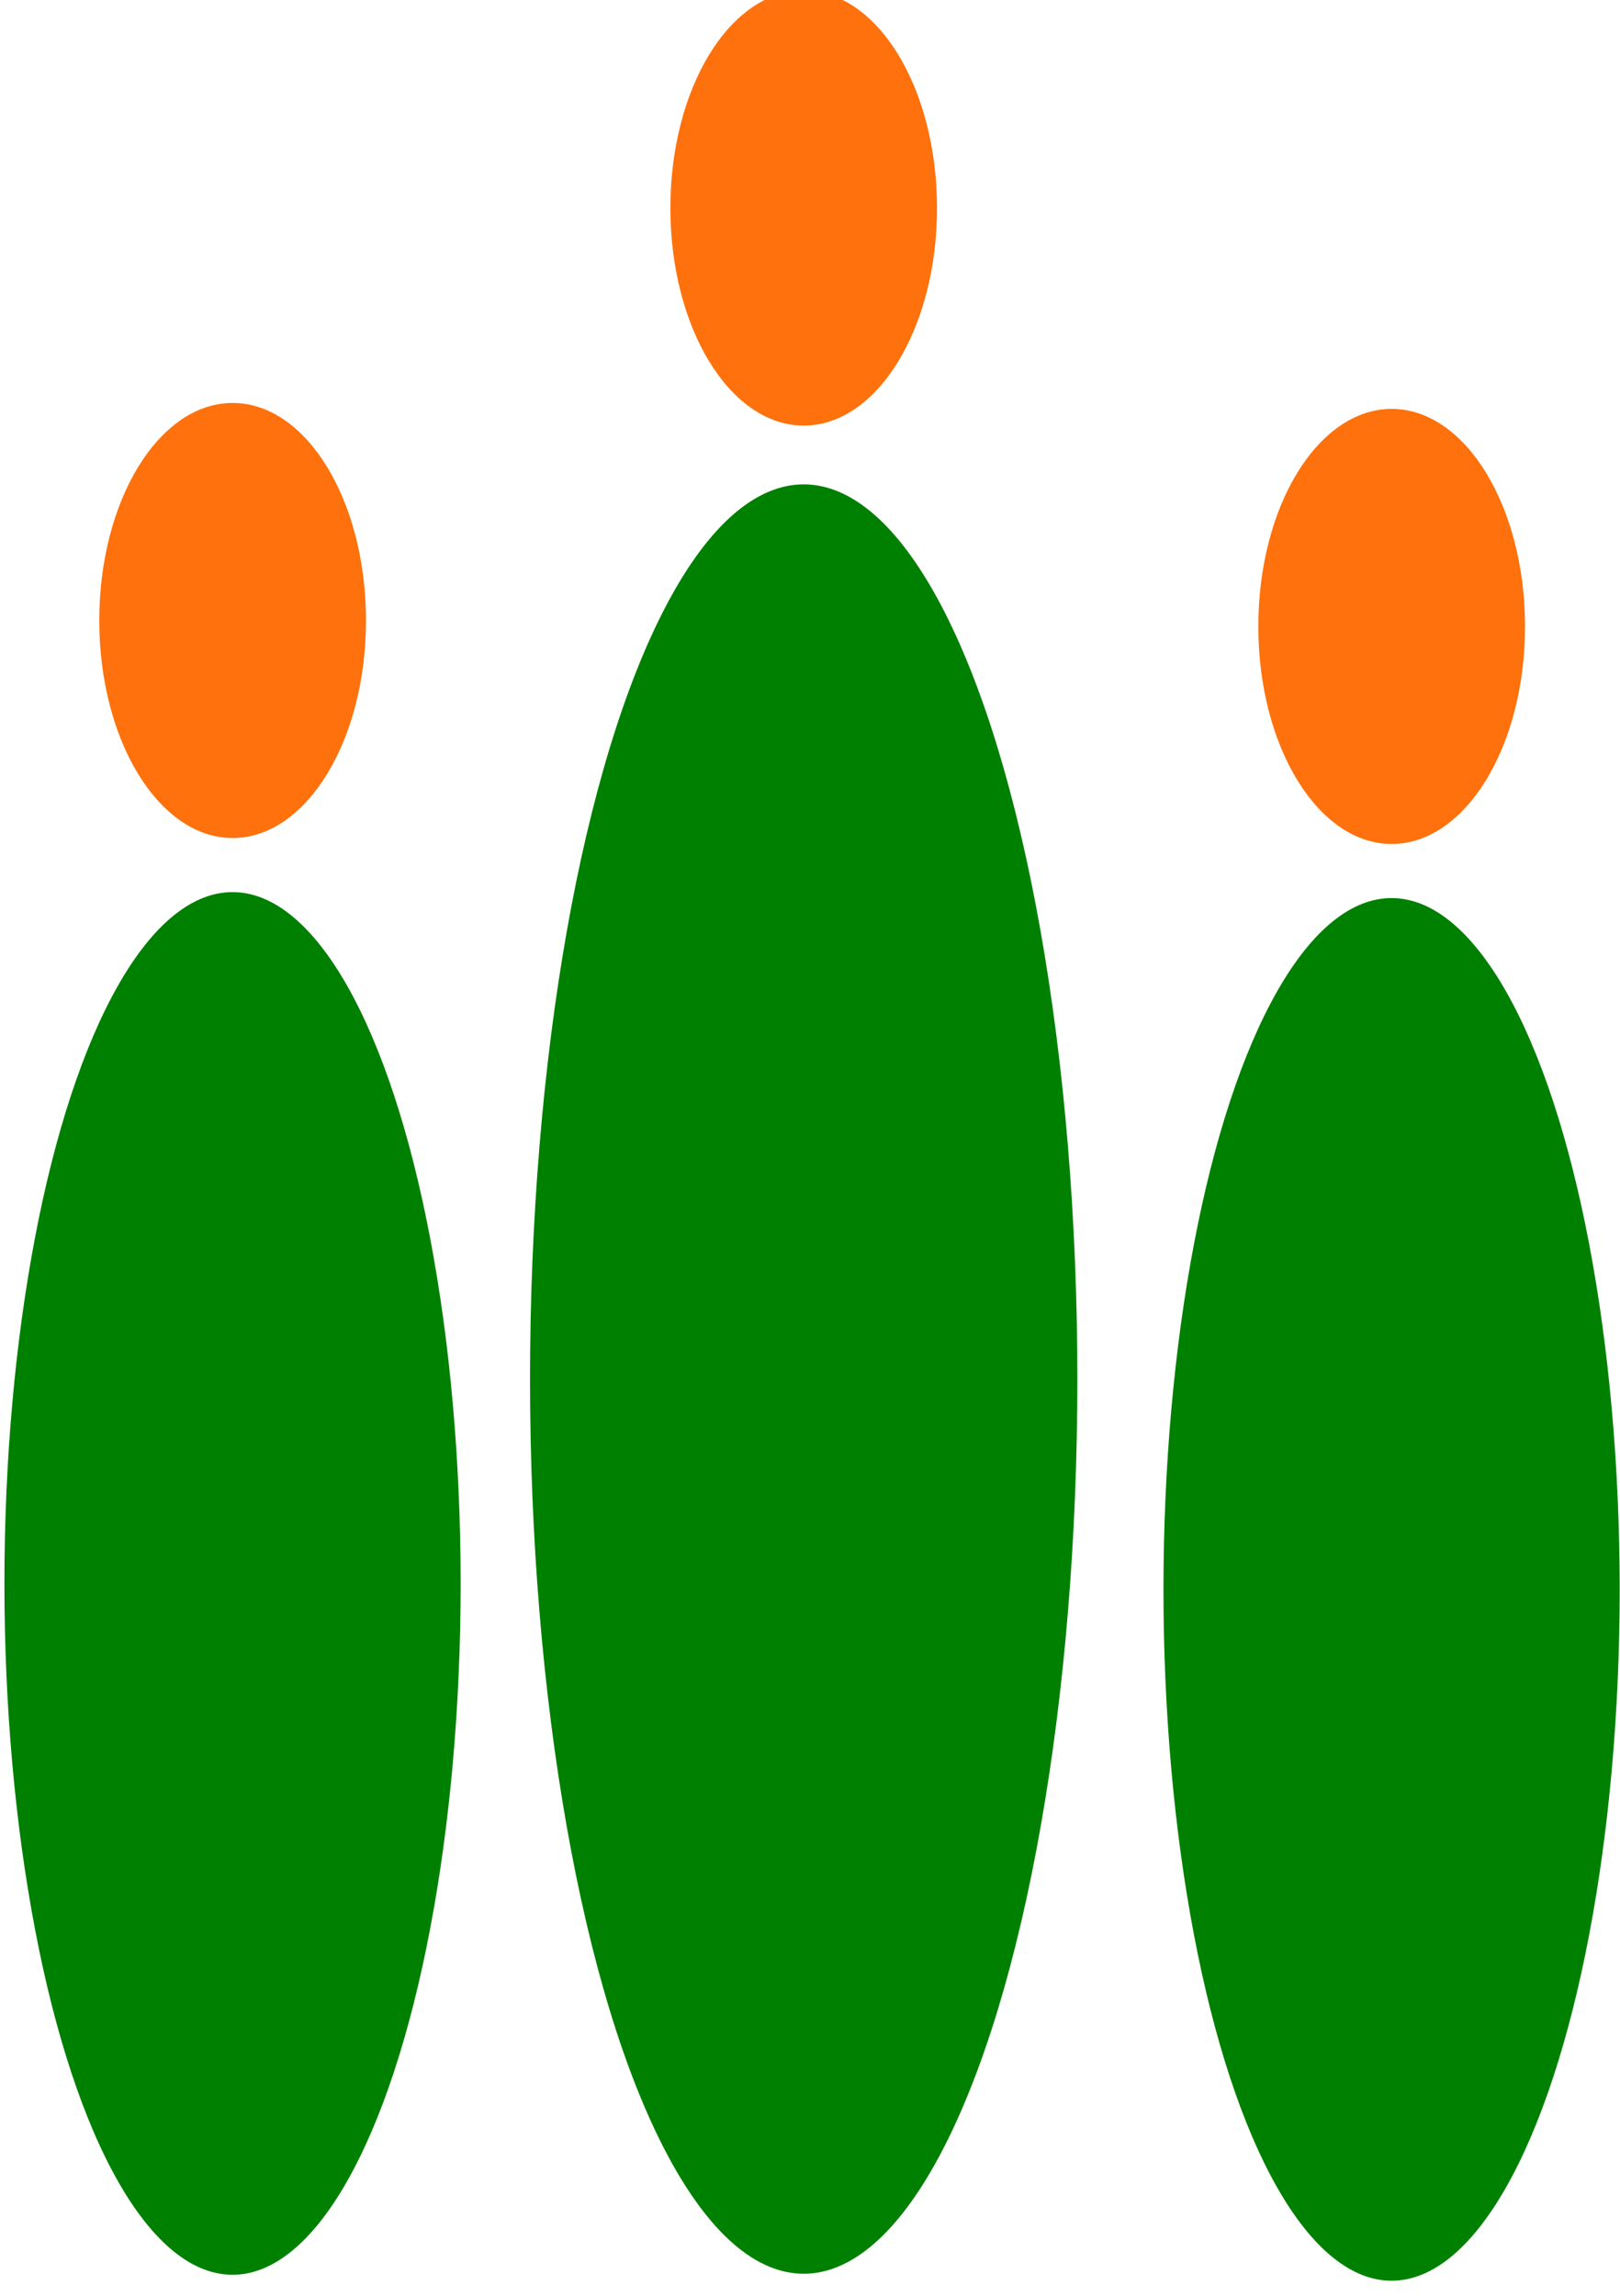 <?xml version="1.0" encoding="UTF-8"?>
<svg width="7.745mm" height="10.977mm" version="1.1" viewBox="0 0 27.445 38.896" xmlns="http://www.w3.org/2000/svg" xmlns:cc="http://creativecommons.org/ns#" xmlns:dc="http://purl.org/dc/elements/1.1/" xmlns:rdf="http://www.w3.org/1999/02/22-rdf-syntax-ns#">
<g transform="translate(-745.85 -939.96)">
<g transform="translate(737.19 939)">
<g transform="translate(0,-650)">
<g transform="matrix(.307 0 0 .307 -97.277 503.61)">
<g transform="matrix(.674 0 0 .674 814.11 442.2)">
<g transform="translate(-89.476 187.37)">
<g transform="matrix(1.422 0 0 1.422 228.02 -33.544)">
<g transform="matrix(.174 0 0 .174 -348.18 -151.42)">
<ellipse cx="-1105.5" cy="543.82" rx="44.116" ry="71.978" fill="#fe700b" opacity=".991"/>
<g transform="matrix(3.255 0 0 3.255 425.55 833.25)">
<ellipse transform="matrix(1.652 0 0 1.56 -877.21 -485.68)" cx="211.13" cy="281.21" rx="8.206" ry="14.175" fill="#fe700b" opacity=".991"/>
<ellipse transform="matrix(1.865 0 0 1.413 -861.43 -433.24)" cx="178.55" cy="342.63" rx="12.434" ry="49.736" fill="#008000"/>
</g>
<ellipse cx="-1105.5" cy="931.29" rx="90.554" ry="296.04" fill="#008000"/>
<g transform="matrix(3.255 0 0 3.255 809.08 835.22)">
<ellipse transform="matrix(1.652 0 0 1.56 -877.21 -485.68)" cx="211.13" cy="281.21" rx="8.206" ry="14.175" fill="#fe700b" opacity=".991"/>
<ellipse transform="matrix(1.865 0 0 1.413 -861.43 -433.24)" cx="178.55" cy="342.63" rx="12.434" ry="49.736" fill="#008000"/>
</g>
</g>
</g>
</g>
</g>
</g>
</g>
</g>
</g>
</svg>
